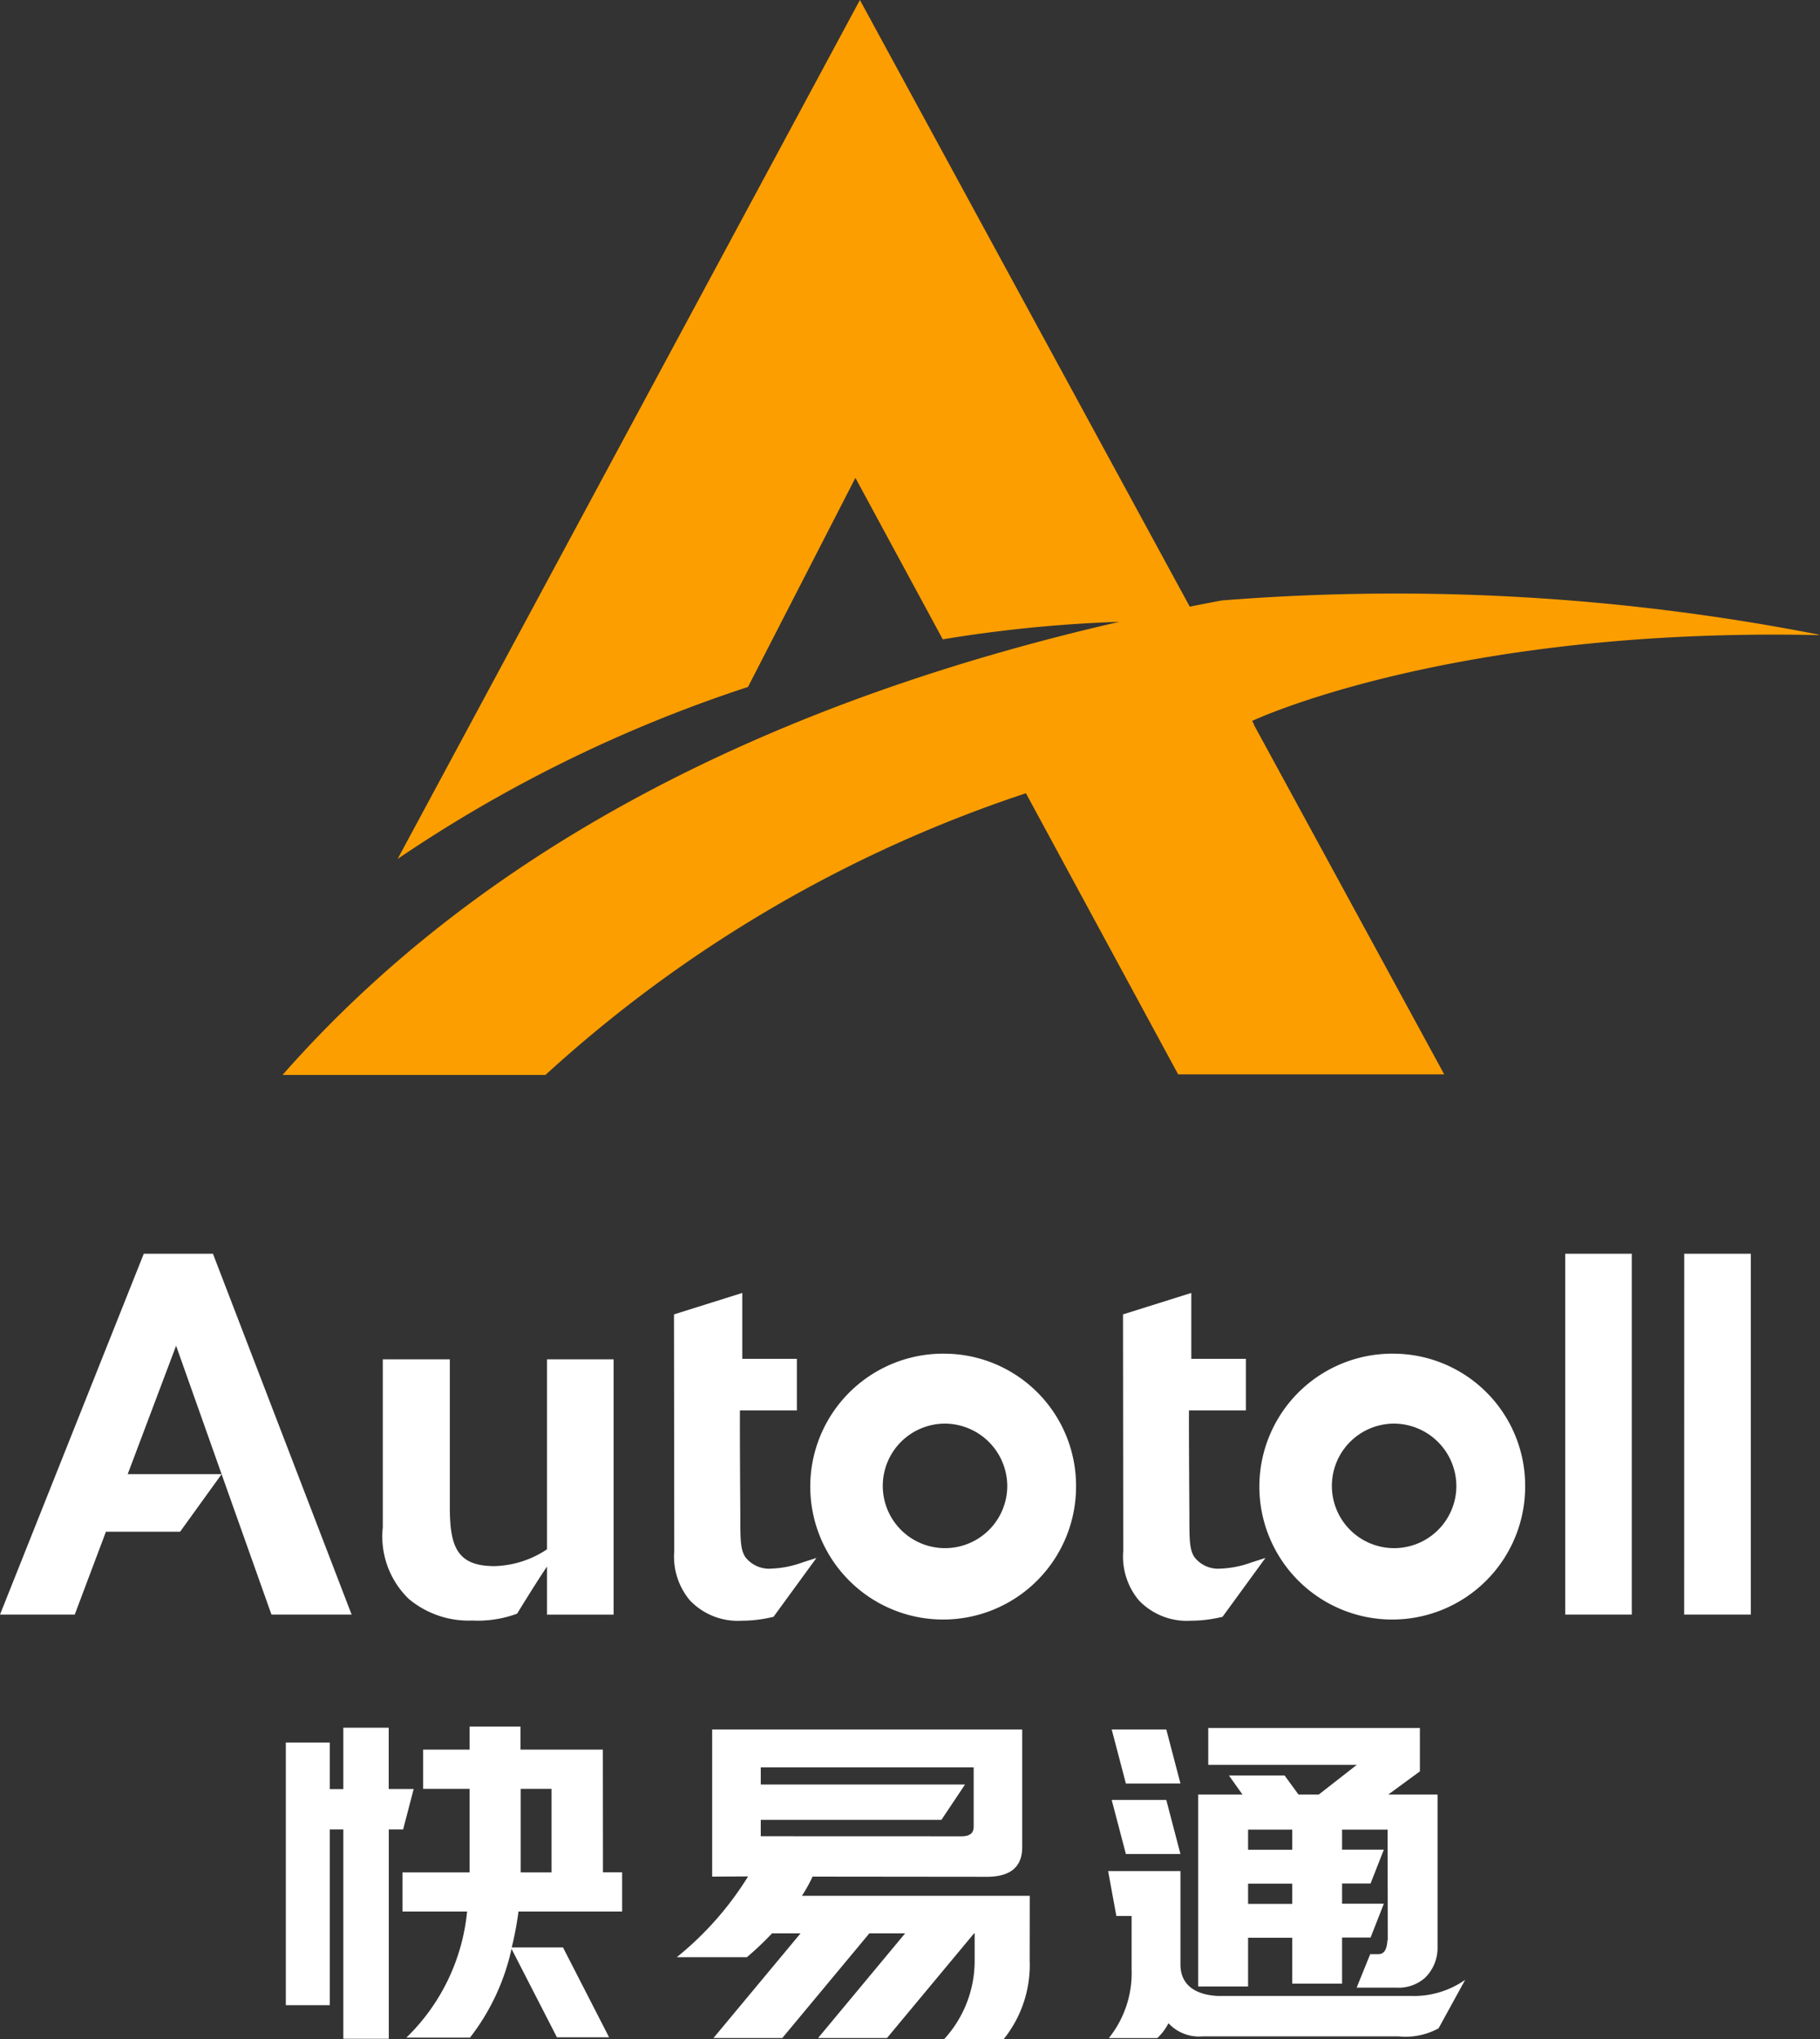 <svg id="autotoll" xmlns="http://www.w3.org/2000/svg" width="50" height="56" viewBox="0 0 50 56">
  <rect x="0" y="0" width="50" height="56" fill="#333333" stroke="none"/>
  <path id="Path_207" data-name="Path 207" d="M40,16.491c-.295.055-.587.112-.88.171L30.058,0l-12.7,23.59a38.416,38.416,0,0,1,9.625-4.723l2.951-5.743,2.4,4.435a37.309,37.309,0,0,1,4.849-.481c-9.171,2.105-17.3,5.978-22.987,12.445h7.223a36.569,36.569,0,0,1,13.2-7.737L38.8,29.506h7.31L40.879,19.9l.008,0-.053-.1s5.426-2.571,15.523-2.358l.076-.006A60.411,60.411,0,0,0,40,16.491" transform="translate(-6.434)" fill="#fd9e00"/>
  <path id="Path_208" data-name="Path 208" d="M16.857,61.235v7.011H15.028V66.926c-.245.352-.822,1.294-.822,1.294l-.038.013a3.1,3.1,0,0,1-1.191.175,2.564,2.564,0,0,1-1.744-.591,2.384,2.384,0,0,1-.717-1.969V61.235h1.842v4.053c0,1.078.189,1.626,1.227,1.626a2.724,2.724,0,0,0,1.443-.462V61.235h1.829ZM34.388,66.81a2.791,2.791,0,0,1-.851.172.824.824,0,0,1-.723-.315c-.139-.213-.139-.483-.139-1.2,0,0-.016-2.27-.011-2.83h1.564V61.221h-1.5v-1.81L30.852,60l.006,6.221c0,.1,0,.19,0,.283a1.876,1.876,0,0,0,.428,1.348,1.818,1.818,0,0,0,1.431.561,3.593,3.593,0,0,0,.809-.094l.059-.012,1.18-1.618Zm-12.335,0a2.8,2.8,0,0,1-.853.172.827.827,0,0,1-.723-.315c-.139-.213-.139-.483-.139-1.2,0,0-.016-2.27-.01-2.83h1.564V61.221h-1.5v-1.81L18.516,60l.007,6.221c0,.1,0,.19,0,.283a1.873,1.873,0,0,0,.428,1.348,1.817,1.817,0,0,0,1.43.561,3.585,3.585,0,0,0,.81-.094l.059-.012,1.18-1.618ZM43,68.245h1.829V58.334H43Zm3.268,0H48.1V58.334H46.27Zm-38.81,0-1.37-3.856-1.14,1.58H2.91l-.857,2.276H0l3.95-9.911h1.9L9.66,68.245Zm-1.37-3.857L4.838,60.861l-1.33,3.527ZM38.3,61.079a3.651,3.651,0,1,0,3.6,3.651,3.628,3.628,0,0,0-3.6-3.651m1.71,3.651A1.71,1.71,0,1,1,38.3,63a1.721,1.721,0,0,1,1.71,1.732M25.962,61.079a3.651,3.651,0,1,0,3.6,3.651,3.629,3.629,0,0,0-3.6-3.651m1.71,3.651A1.71,1.71,0,1,1,25.962,63a1.721,1.721,0,0,1,1.71,1.732M38.815,78.718H33.451c-.543-.026-1.016-.253-1.021-.855h0V75.289H30.443l.226,1.233h.419v1.463a2.851,2.851,0,0,1-.626,1.891h1.332a1.483,1.483,0,0,0,.307-.409,1.142,1.142,0,0,0,.939.362v0h5.381a1.893,1.893,0,0,0,1.1-.221l.731-1.332a2.457,2.457,0,0,1-1.431.444M32.43,72.884,32.041,71.4h-1.5l.39,1.485Zm0,1.937-.389-1.485h-1.5l.39,1.485Zm1.858,3.638H32.916V73.187h1.218l-.372-.523h1.529l.382.523h.557l1.044-.815H33.194V71.358h5.814V72.55l-.868.637h1.353v4.194a1.147,1.147,0,0,1-.342.837,1.092,1.092,0,0,1-.795.272H37.271l.372-.919h.228c.152,0,.233-.129.245-.383h.01L38.12,74.15H36.87V74.7h1.148l-.365.93H36.87v.555h1.148l-.365.93H36.87v1.266H35.5V77.12H34.288Zm0-3.755H35.5V74.15H34.288Zm0,1.486H35.5v-.555H34.288Zm-6,1.554h0a3.248,3.248,0,0,1-.713,2.159H25.94a3.18,3.18,0,0,0,.836-2.159h0V77h-.016l-2.393,2.875H22.474L24.866,77h-.983l-2.392,2.875H19.6L21.993,77h-.784a8.185,8.185,0,0,1-.691.655H18.592a8.79,8.79,0,0,0,1.96-2.219l-.987.005V71.4h8.518v3.231q0,.815-.97.815l-4.789-.005a4.4,4.4,0,0,1-.293.528H28.29Zm-1.869-3.41c.22,0,.33-.086.33-.261V72.441H20.9v.47h5.612l-.649.972H20.9v.449Zm-15.054-1.3h-.686V71.352H9.432v1.685H9.061V71.759H7.852v7.212H9.061V74.145h.371v5.75h1.249v-5.75h.394Zm5.2,2.288h.526V76.4H14.244a9.028,9.028,0,0,1-.185.986h1.408l1.266,2.468H15.3l-1.247-2.429a6.094,6.094,0,0,1-1.141,2.438H11.164A5.569,5.569,0,0,0,12.832,76.4H11.057V75.325H12.9V73.03H11.625V71.953H12.9V71.32h1.4v.633h2.262ZM15.152,73.03h-.847v2.295h.847Z" transform="translate(0 -23.901)" fill="#fff"/>
</svg>
